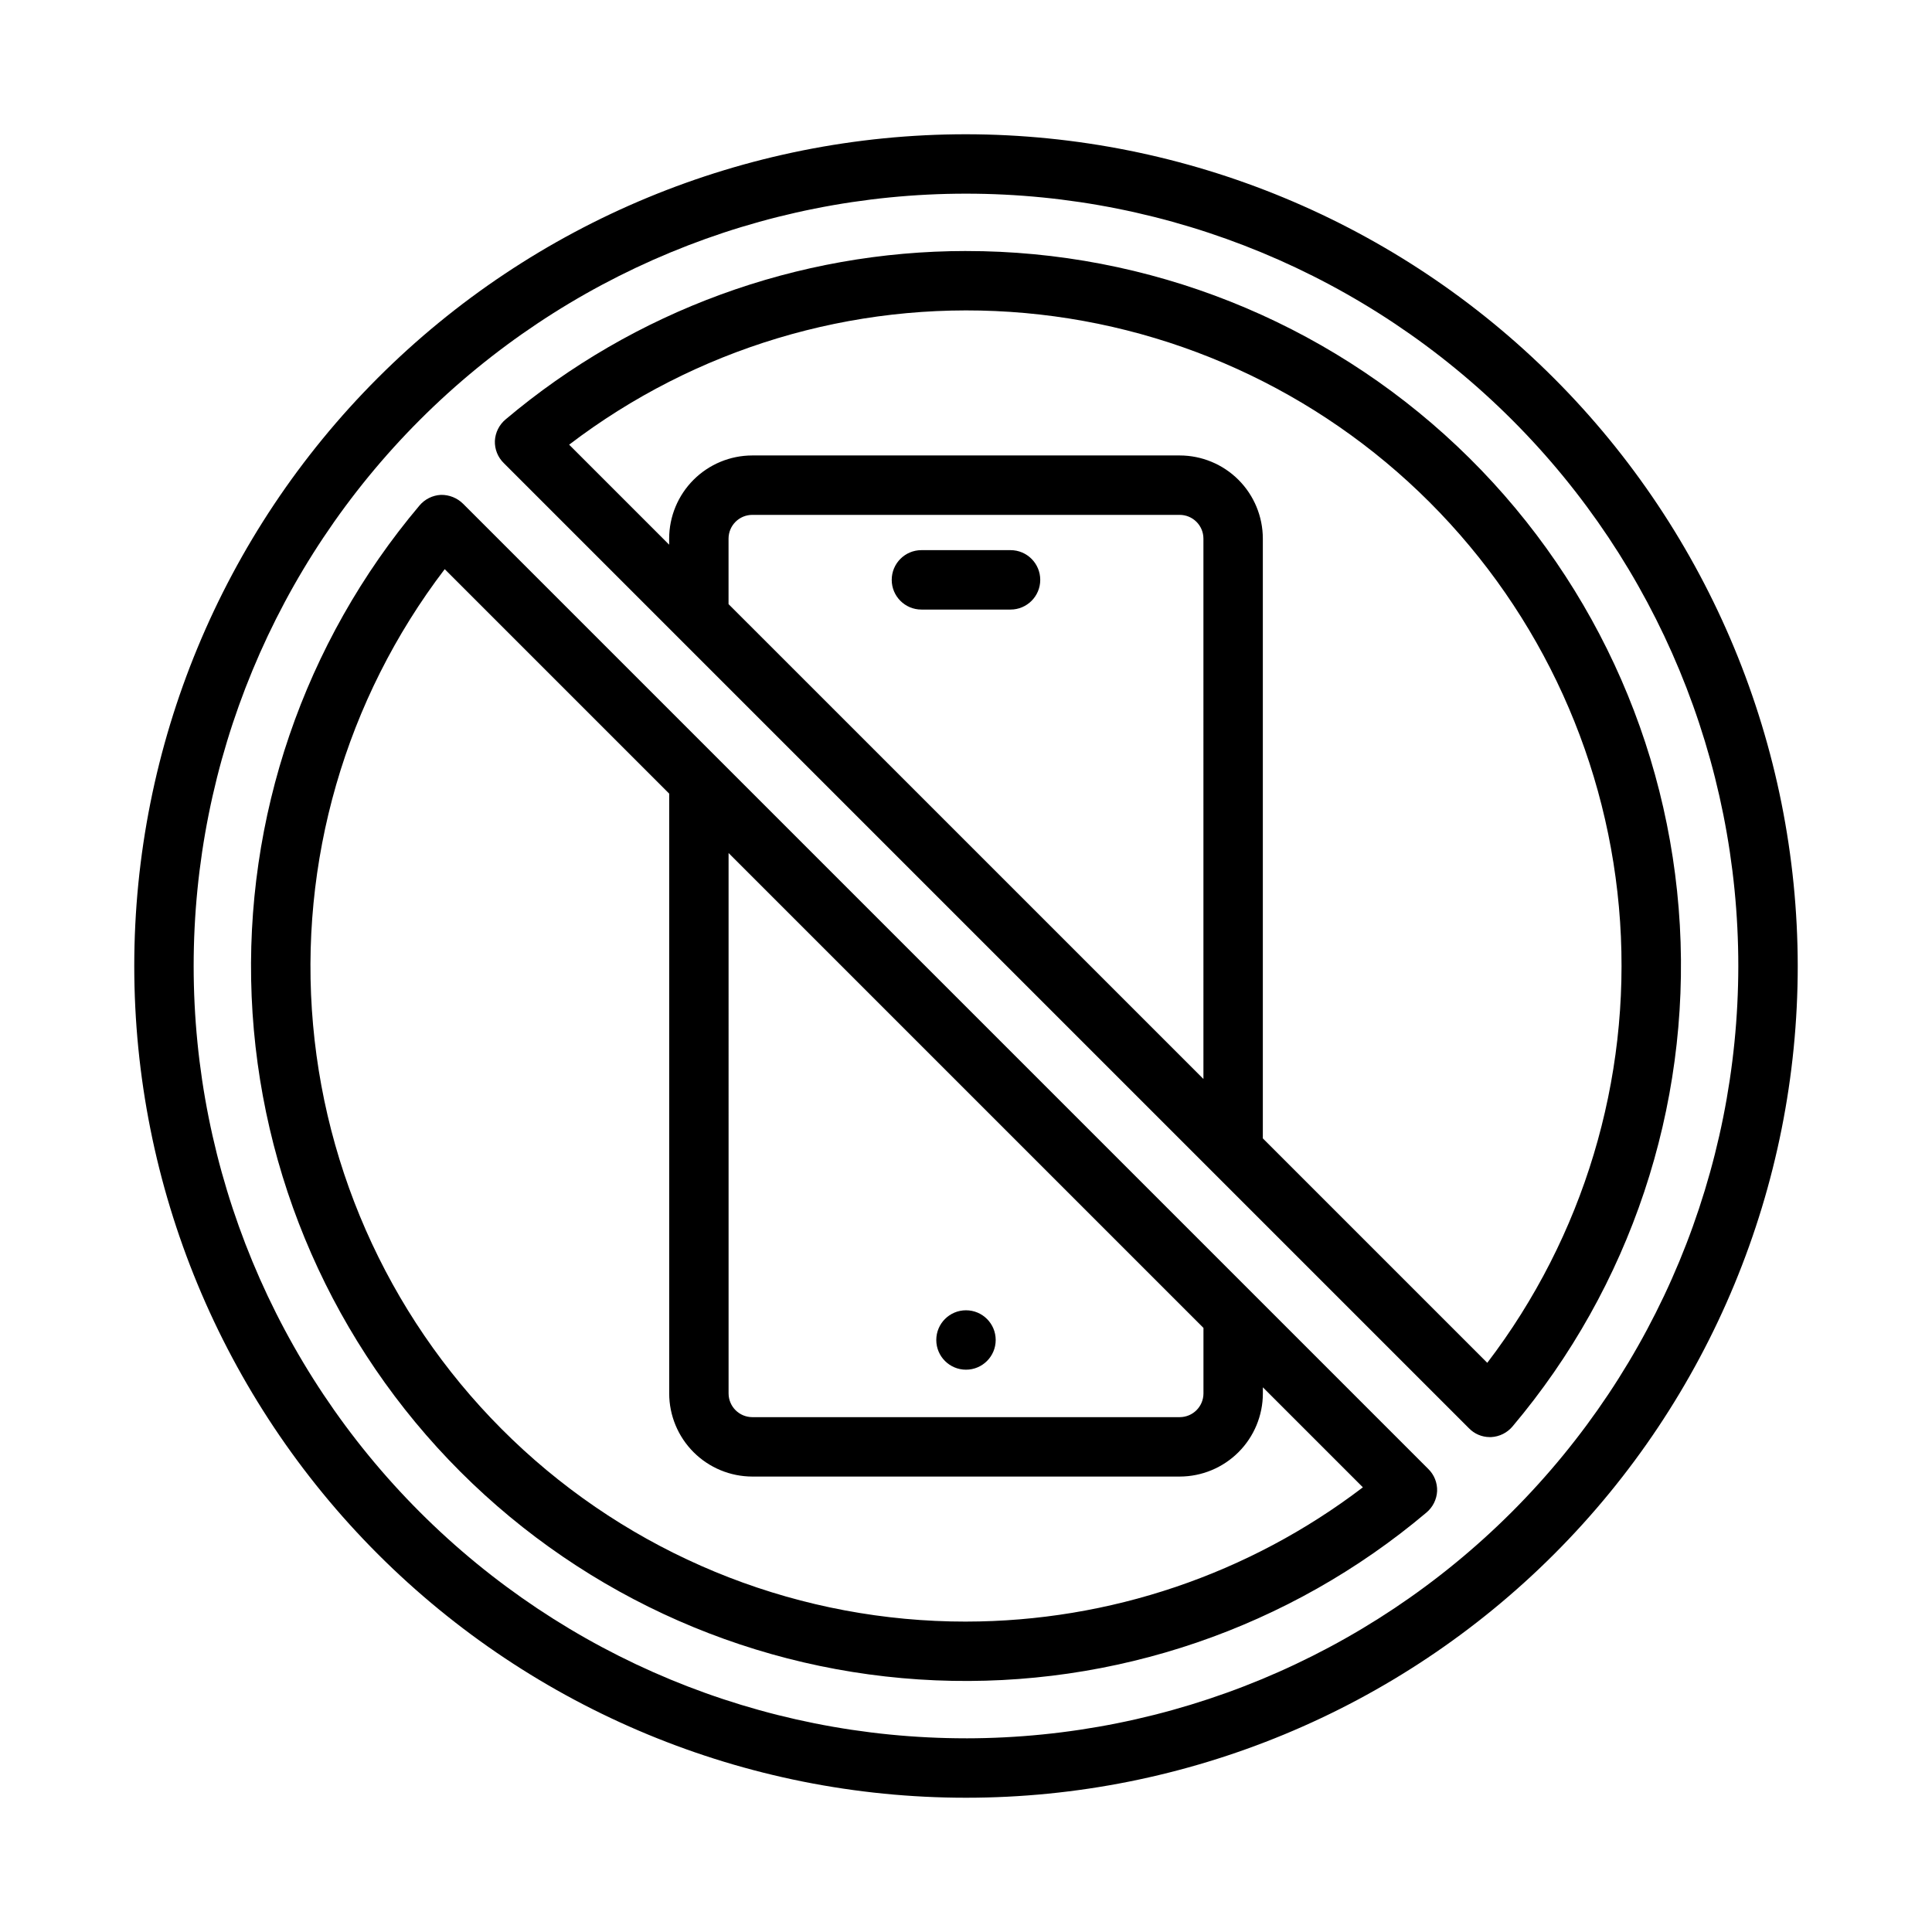 <?xml version="1.0" encoding="UTF-8"?>
<!-- Uploaded to: ICON Repo, www.svgrepo.com, Generator: ICON Repo Mixer Tools -->
<svg fill="#000000" width="800px" height="800px" version="1.1" viewBox="144 144 512 512" xmlns="http://www.w3.org/2000/svg">
 <g>
  <path d="m411.8 305.54h-23.617 0.004c-4.348 0-7.871-3.523-7.871-7.871 0-4.348 3.523-7.875 7.871-7.875h23.617-0.004c4.348 0 7.875 3.527 7.875 7.875 0 4.348-3.527 7.871-7.875 7.871z"/>
  <path d="m407.87 499.11c0 4.348-3.523 7.871-7.871 7.871s-7.875-3.523-7.875-7.871 3.527-7.871 7.875-7.871 7.871 3.523 7.871 7.871"/>
  <path d="m400 179.58c-58.461 0-114.52 23.223-155.86 64.559s-64.559 97.398-64.559 155.86c0 58.457 23.223 114.52 64.559 155.86 41.336 41.336 97.398 64.559 155.86 64.559 58.457 0 114.52-23.223 155.86-64.559 41.336-41.336 64.559-97.398 64.559-155.86-0.062-58.441-23.305-114.46-64.629-155.79-41.32-41.32-97.348-64.566-155.79-64.629zm0 425.09c-54.285 0-106.34-21.562-144.73-59.949-38.383-38.383-59.949-90.441-59.949-144.72 0-54.285 21.566-106.34 59.949-144.73 38.383-38.383 90.441-59.949 144.73-59.949 54.281 0 106.34 21.566 144.72 59.949 38.387 38.383 59.949 90.441 59.949 144.73-0.051 54.266-21.633 106.29-60.004 144.67-38.375 38.371-90.402 59.953-144.67 60.004z"/>
  <path d="m522.49 533.27-46-46c-0.105-0.109-0.207-0.211-0.316-0.316l-141.28-141.28c-0.098-0.105-0.191-0.199-0.297-0.297l-67.867-67.867c-1.566-1.559-3.699-2.41-5.906-2.363-2.199 0.117-4.254 1.145-5.668 2.832-30.602 36.273-46.469 82.711-44.465 130.12 2.008 47.418 21.742 92.348 55.297 125.91 33.559 33.559 78.492 53.293 125.91 55.297 47.414 2.008 93.852-13.863 130.12-44.465 1.691-1.414 2.719-3.469 2.832-5.668 0.086-2.215-0.773-4.359-2.359-5.902zm-185.41-163.21 125.85 125.85v17.363-0.004c-0.004 3.473-2.816 6.285-6.289 6.289h-113.27c-3.469-0.004-6.281-2.816-6.289-6.289zm62.926 203.68c-43.383 0.031-85.207-16.18-117.23-45.441-32.027-29.266-51.938-69.461-55.809-112.67-3.875-43.211 8.574-86.305 34.887-120.8l59.488 59.488v158.95c0.008 5.844 2.328 11.441 6.461 15.574 4.129 4.129 9.73 6.453 15.57 6.461h113.27c5.84-0.008 11.441-2.332 15.57-6.461 4.133-4.133 6.457-9.73 6.461-15.574v-1.617l26.504 26.504c-30.219 23.047-67.164 35.547-105.17 35.582z"/>
  <path d="m400 210.52c-44.664 0.016-87.887 15.828-122.02 44.633-1.688 1.414-2.715 3.469-2.832 5.668-0.082 2.215 0.773 4.359 2.363 5.906l46 46c0.105 0.109 0.207 0.211 0.316 0.316l141.28 141.28c0.098 0.105 0.191 0.199 0.297 0.297l67.867 67.867c1.441 1.5 3.43 2.352 5.508 2.359h0.395c2.199-0.117 4.254-1.141 5.668-2.832 31.203-36.984 47.066-84.512 44.332-132.82-2.734-48.316-23.863-93.746-59.043-126.97-35.18-33.227-81.742-51.727-130.13-51.699zm62.922 219.42-125.85-125.84v-17.363c0.008-3.473 2.82-6.285 6.289-6.289h113.27c3.473 0.004 6.285 2.816 6.289 6.289zm75.23 75.23-59.488-59.488v-158.95c-0.004-5.84-2.328-11.441-6.457-15.574-4.133-4.129-9.734-6.453-15.574-6.457h-113.27c-5.84 0.004-11.441 2.328-15.57 6.457-4.133 4.133-6.453 9.734-6.461 15.574v1.617l-26.504-26.504c33.418-25.496 74.953-38 116.89-35.195 41.941 2.809 81.441 20.738 111.16 50.461 29.723 29.723 47.652 69.223 50.461 111.16 2.809 41.941-9.699 83.477-35.195 116.89z"/>
 </g>
</svg>